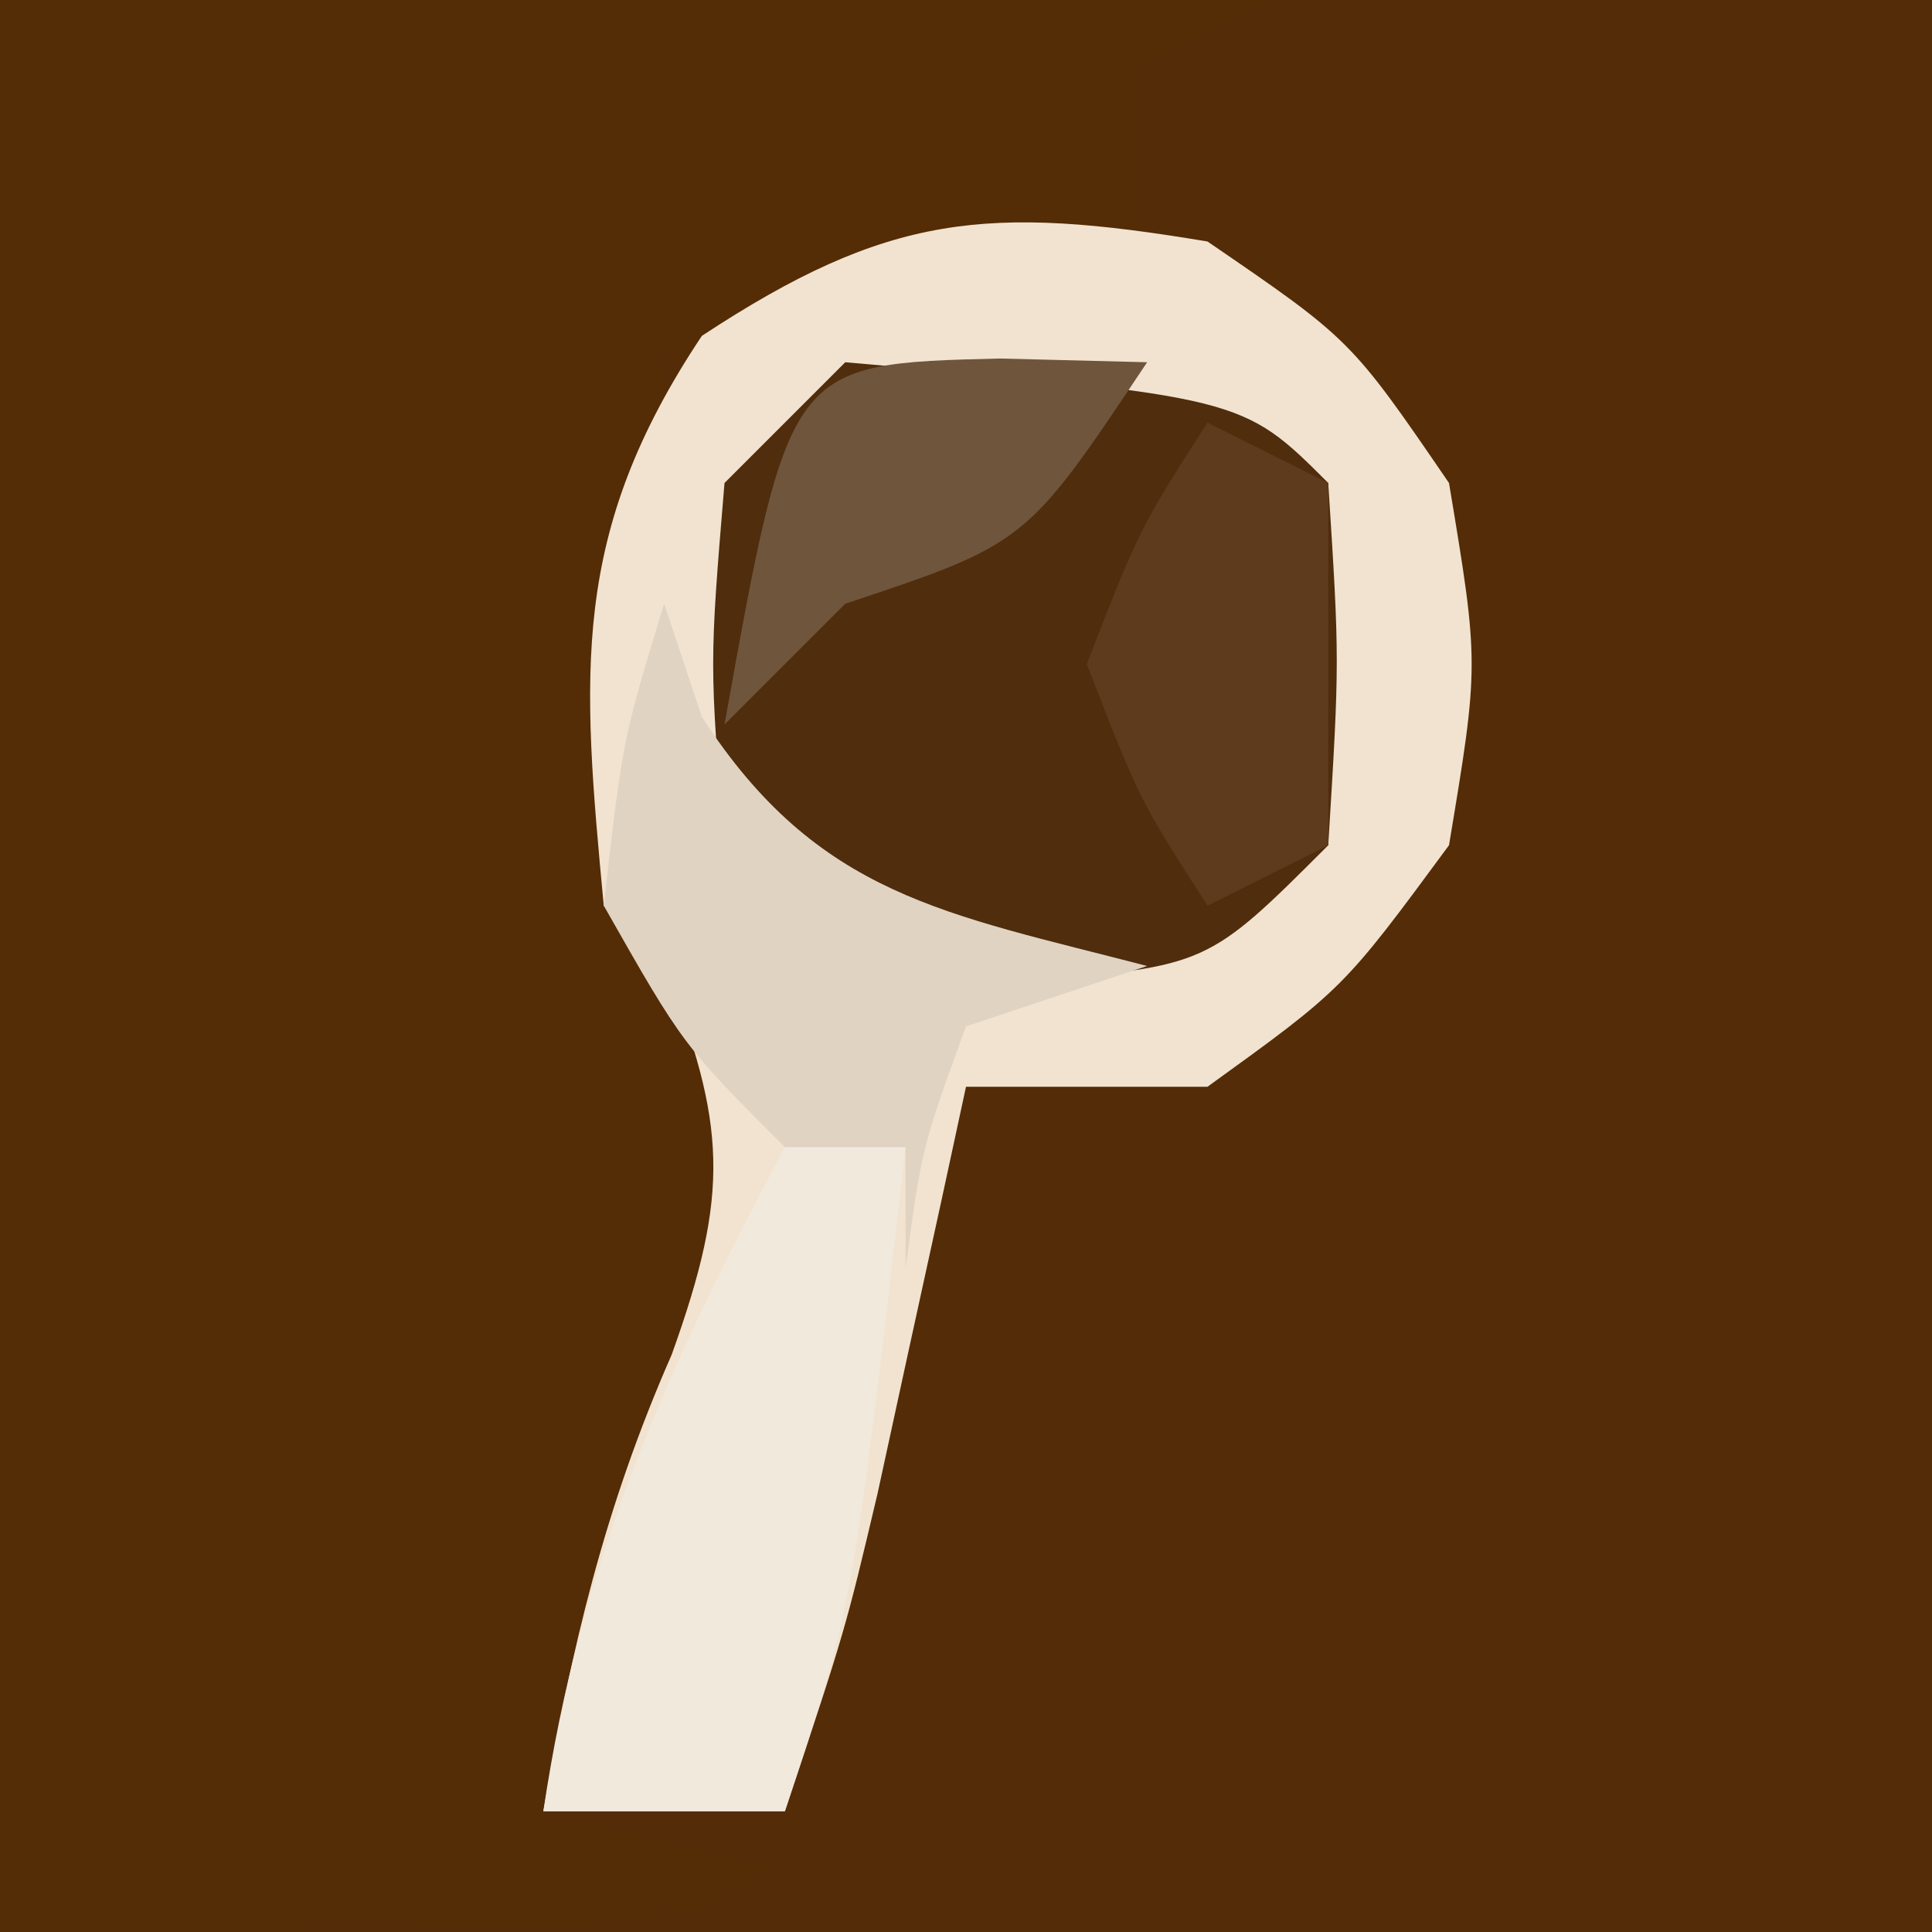 <svg xmlns="http://www.w3.org/2000/svg" width="32" height="32"><path fill="#542c07" d="M0 0h32v32H0z"/><path fill="#542c06" d="M0 0h21l-2 1v3l-8 2a293 293 0 0 0-.125 4.375l-.07 2.46C10.786 15.214 10.786 15.214 13 17c-.401 4.55-2.355 8.78-4 13l4 1c-2 1-2 1-13 1z"/><path fill="#f1e3cf" d="M20 4c2.375 1.625 2.375 1.625 4 4 .5 3 .5 3 0 6-1.75 2.375-1.75 2.375-4 4h-4l-.402 1.863-.536 2.45-.527 2.425C14 27 14 27 13 30H9c.466-2.718 1.012-5.028 2.125-7.562.97-2.7.908-3.807-.125-6.438l-1-1c-.364-3.858-.56-6.16 1.625-9.437C14.717 3.528 16.364 3.393 20 4"/><path fill="#4f2d0d" d="M14 6c6.577.577 6.577.577 8 2 .188 2.938.188 2.938 0 6-2 2-2 2-5 2.25C14 16 14 16 12 14c-.25-3-.25-3 0-6z"/><path fill="#f2e9dd" d="M13 19h2c-.875 7.625-.875 7.625-2 11H9c.607-4.128 2.038-7.332 4-11"/><path fill="#e0d3c2" d="m11 10 .625 1.875C13.548 14.847 15.665 15.13 19 16l-3 1c-.733 2.015-.733 2.015-1 4v-2h-2c-1.687-1.687-1.687-1.687-3-4 .313-2.75.313-2.75 1-5"/><path fill="#70553d" d="M16.563 5.938 19 6c-2 3-2 3-5 4l-2 2c1.073-5.977 1.073-5.977 4.563-6.062"/><path fill="#5e3b1d" d="m20 7 2 1v6l-2 1c-1.125-1.75-1.125-1.75-2-4 .875-2.25.875-2.25 2-4"/></svg>